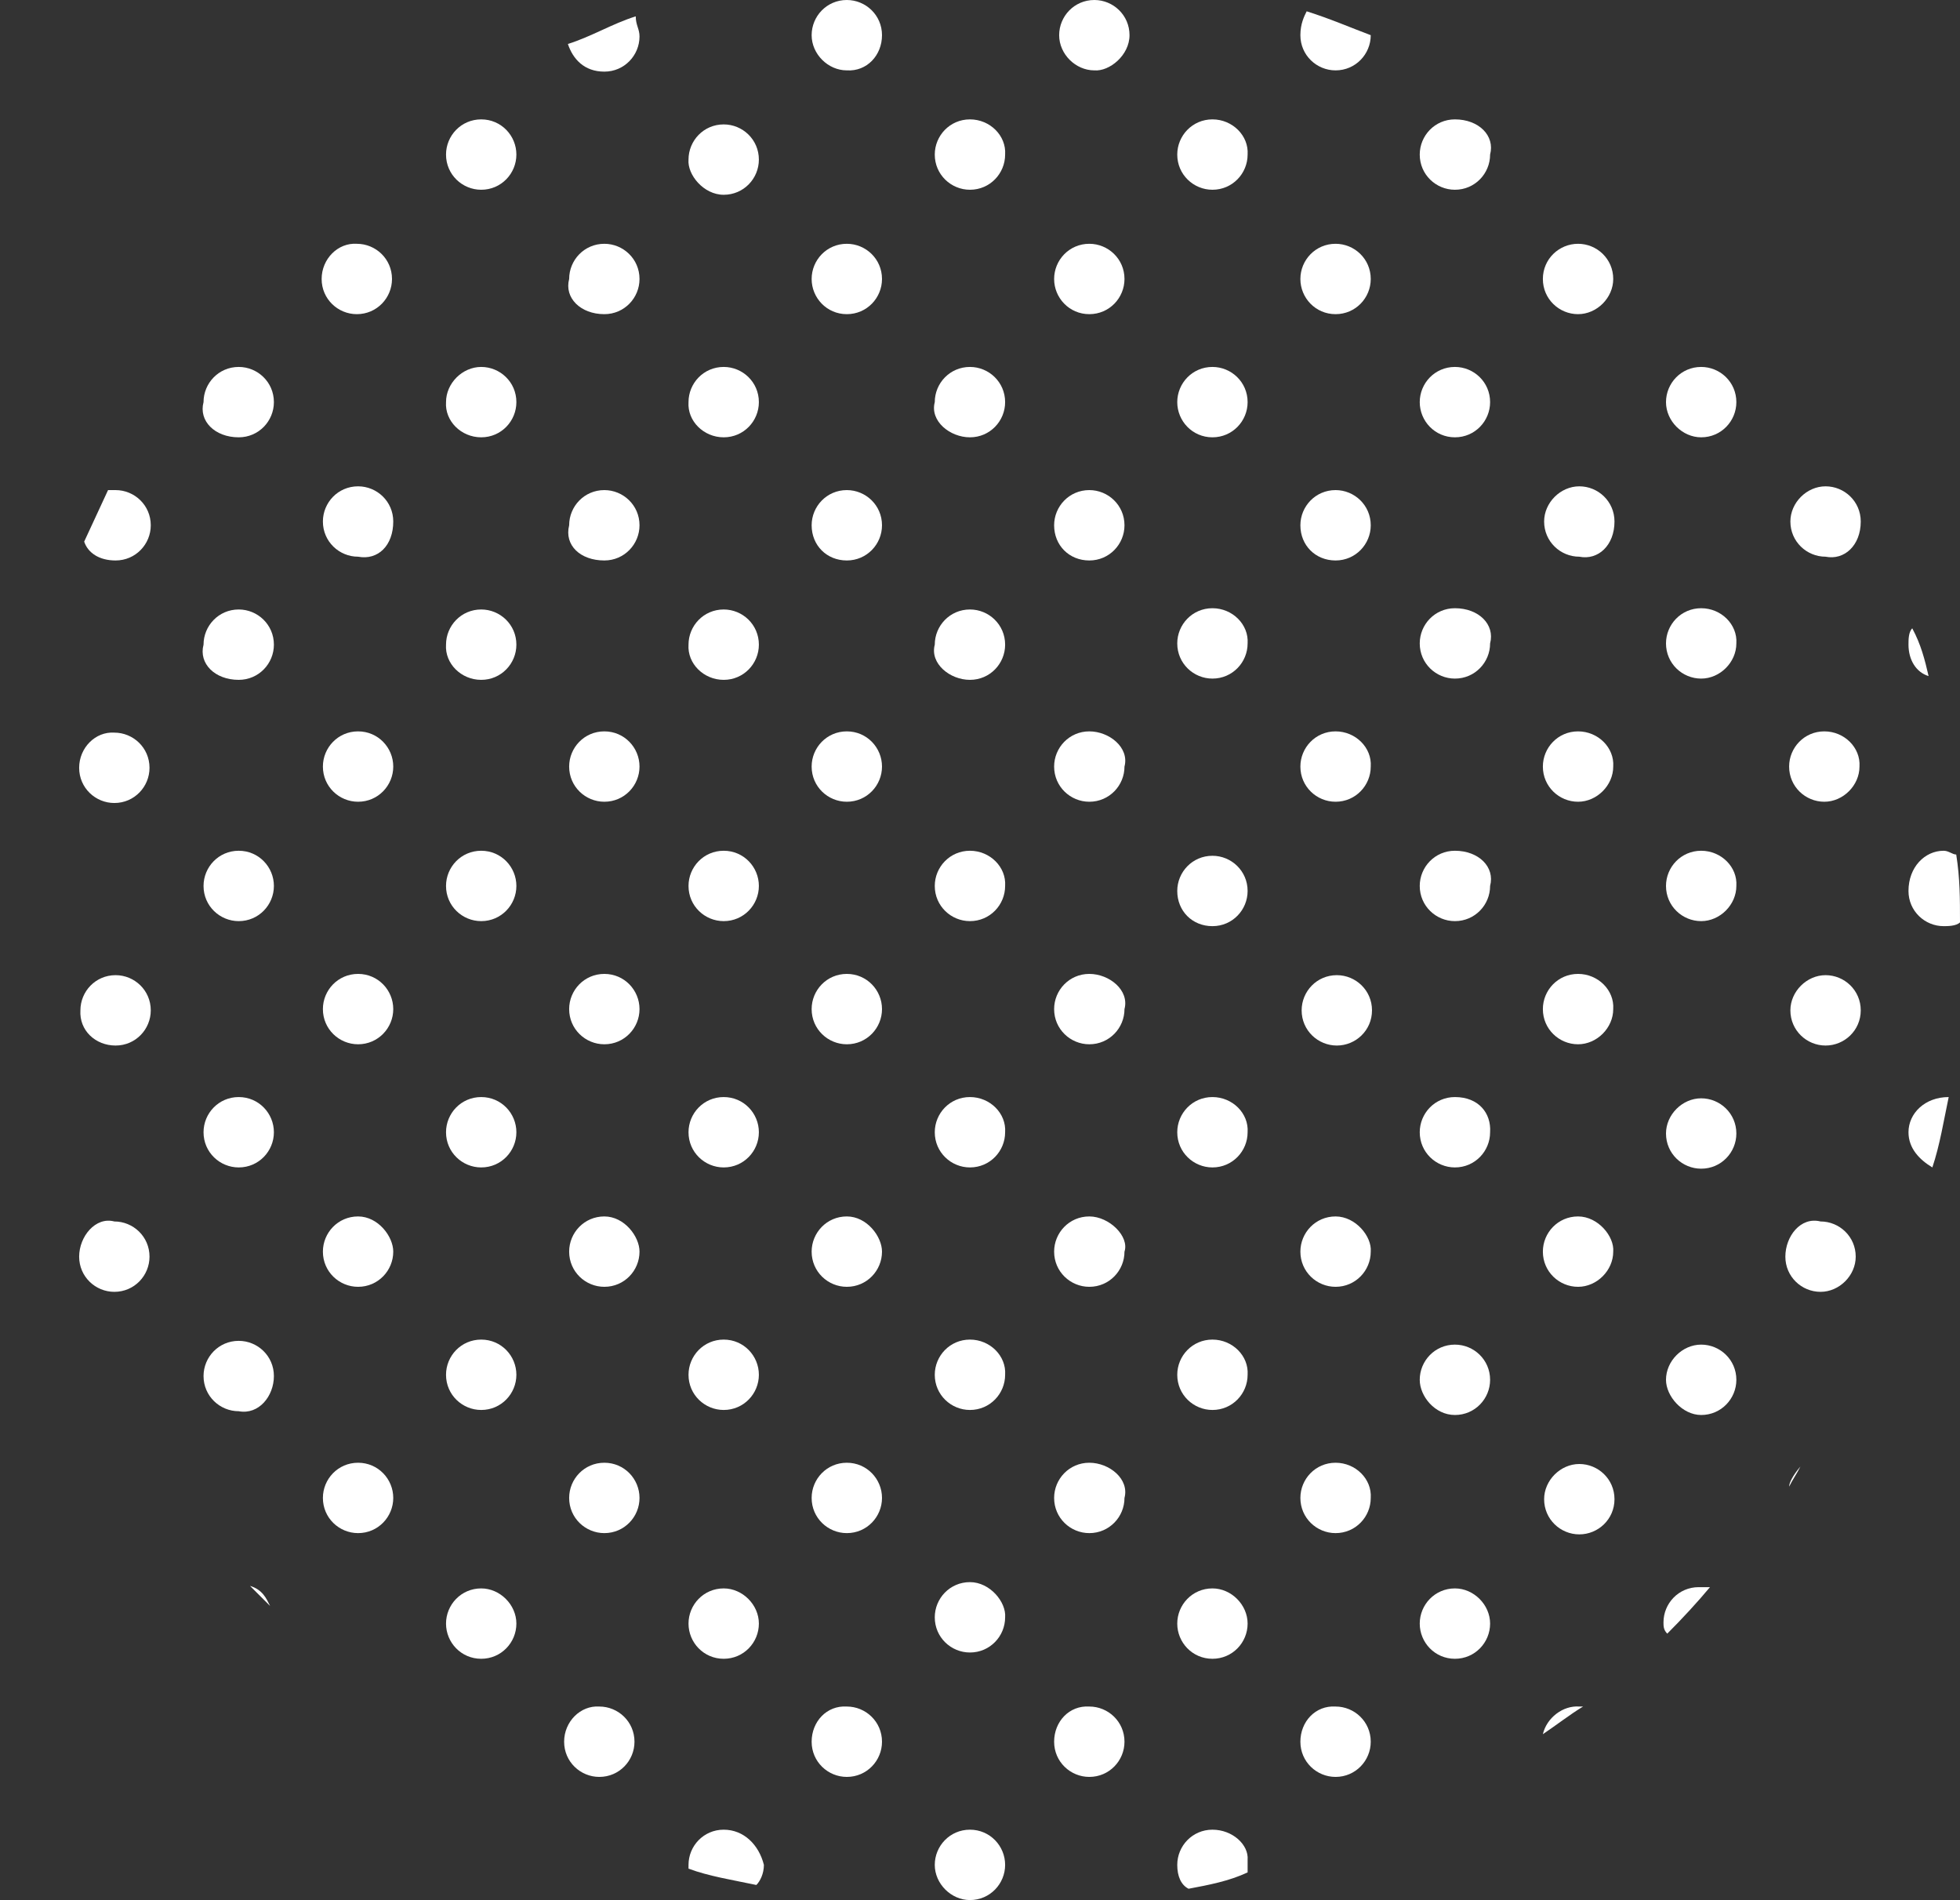 <svg version="1.1" id="Layer_1" xmlns="http://www.w3.org/2000/svg" xmlns:xlink="http://www.w3.org/1999/xlink" x="0px" y="0px"
	 viewBox="-454 642 156 151.2" style="enable-background:new -454 642 156 151.2;" xml:space="preserve">
<rect x="-454" y="642" width="156" height="151.2" fill="#333333" stroke="none"/>
<style type="text/css">
	.st0{fill:#ffffff;}
</style>
<path class="st0" d="M-305.9,683.5c0-1.6-1.3-2.8-2.8-2.8s-2.8,1.3-2.8,2.8c0,1.6,1.3,2.8,2.8,2.8
	C-307.2,686.6-305.9,685.4-305.9,683.5z"/>
<path class="st0" d="M-318.6,690.4c-1.6,0-2.8,1.3-2.8,2.8c0,1.6,1.3,2.8,2.8,2.8s2.8-1.3,2.8-2.8
	C-315.7,691.7-317,690.4-318.6,690.4z"/>
<path class="st0" d="M-302.1,712.9c0,1.6,1.3,2.8,2.8,2.8c0.3,0,1,0,1.3-0.3c0-1.9,0-3.5-0.3-5.4c-0.3,0-0.6-0.3-1-0.3
	C-300.8,709.7-302.1,711-302.1,712.9z"/>
<path class="st0" d="M-305.9,722.4c0-1.6-1.3-2.8-2.8-2.8s-2.8,1.3-2.8,2.8c0,1.6,1.3,2.8,2.8,2.8S-305.9,724-305.9,722.4z"/>
<path class="st0" d="M-308.8,700.2c-1.6,0-2.8,1.3-2.8,2.8c0,1.6,1.3,2.8,2.8,2.8s2.8-1.3,2.8-2.8
	C-305.9,701.5-307.2,700.2-308.8,700.2z"/>
<path class="st0" d="M-318.6,709.7c-1.6,0-2.8,1.3-2.8,2.8c0,1.6,1.3,2.8,2.8,2.8s2.8-1.3,2.8-2.8C-315.7,711-317,709.7-318.6,709.7
	z"/>
<path class="st0" d="M-300.5,695.8c-0.3-1.3-0.6-2.5-1.3-3.8c-0.3,0.3-0.3,0.9-0.3,1.3C-302.1,694.5-301.5,695.5-300.5,695.8z"/>
<path class="st0" d="M-311.6,760.3c0.3-0.6,0.6-1,0.9-1.6C-311.3,759.4-311.6,760-311.6,760.3z"/>
<path class="st0" d="M-311.9,742c0,1.6,1.3,2.8,2.8,2.8s2.8-1.3,2.8-2.8c0-1.6-1.3-2.8-2.8-2.8C-310.7,738.8-311.9,740.4-311.9,742z
	"/>
<path class="st0" d="M-298.9,729.3C-298.9,729.3-299.3,729.3-298.9,729.3c-1.9,0-3.2,1.3-3.2,2.8c0,1.3,0.9,2.2,1.9,2.8
	C-299.6,733.1-299.3,731.2-298.9,729.3z"/>
<path class="st0" d="M-338.2,651.5c-1.6,0-2.8,1.3-2.8,2.8c0,1.6,1.3,2.8,2.8,2.8c1.6,0,2.8-1.3,2.8-2.8
	C-335,652.8-336.3,651.5-338.2,651.5z"/>
<path class="st0" d="M-350.5,644.8c0,1.6,1.3,2.8,2.8,2.8c1.6,0,2.8-1.3,2.8-2.8c-1.6-0.6-3.2-1.3-5.1-1.9
	C-350.2,643.3-350.5,643.9-350.5,644.8z"/>
<path class="st0" d="M-357.5,651.5c-1.6,0-2.8,1.3-2.8,2.8c0,1.6,1.3,2.8,2.8,2.8c1.6,0,2.8-1.3,2.8-2.8
	C-354.6,652.8-355.9,651.5-357.5,651.5z"/>
<path class="st0" d="M-338.2,690.4c-1.6,0-2.8,1.3-2.8,2.8c0,1.6,1.3,2.8,2.8,2.8c1.6,0,2.8-1.3,2.8-2.8
	C-335,691.7-336.3,690.4-338.2,690.4z"/>
<path class="st0" d="M-318.6,676.8c1.6,0,2.8-1.3,2.8-2.8c0-1.6-1.3-2.8-2.8-2.8c-1.6,0-2.8,1.3-2.8,2.8S-320.1,676.8-318.6,676.8z"
	/>
<path class="st0" d="M-338.2,676.8c1.6,0,2.8-1.3,2.8-2.8c0-1.6-1.3-2.8-2.8-2.8c-1.6,0-2.8,1.3-2.8,2.8S-339.8,676.8-338.2,676.8z"
	/>
<path class="st0" d="M-347.7,686.6c1.6,0,2.8-1.3,2.8-2.8c0-1.6-1.3-2.8-2.8-2.8c-1.6,0-2.8,1.3-2.8,2.8
	C-350.5,685.4-349.3,686.6-347.7,686.6z"/>
<path class="st0" d="M-325.5,683.5c0-1.6-1.3-2.8-2.8-2.8s-2.8,1.3-2.8,2.8c0,1.6,1.3,2.8,2.8,2.8
	C-326.8,686.6-325.5,685.4-325.5,683.5z"/>
<path class="st0" d="M-347.7,667c1.6,0,2.8-1.3,2.8-2.8c0-1.6-1.3-2.8-2.8-2.8c-1.6,0-2.8,1.3-2.8,2.8S-349.3,667-347.7,667z"/>
<path class="st0" d="M-331.2,664.2c0,1.6,1.3,2.8,2.8,2.8s2.8-1.3,2.8-2.8c0-1.6-1.3-2.8-2.8-2.8S-331.2,662.6-331.2,664.2z"/>
<path class="st0" d="M-357.5,690.4c-1.6,0-2.8,1.3-2.8,2.8c0,1.6,1.3,2.8,2.8,2.8c1.6,0,2.8-1.3,2.8-2.8
	C-354.6,691.7-355.9,690.4-357.5,690.4z"/>
<path class="st0" d="M-338.2,729.3c-1.6,0-2.8,1.3-2.8,2.8c0,1.6,1.3,2.8,2.8,2.8c1.6,0,2.8-1.3,2.8-2.8
	C-335.3,730.6-336.3,729.3-338.2,729.3z"/>
<path class="st0" d="M-338.2,709.7c-1.6,0-2.8,1.3-2.8,2.8c0,1.6,1.3,2.8,2.8,2.8c1.6,0,2.8-1.3,2.8-2.8
	C-335,711-336.3,709.7-338.2,709.7z"/>
<path class="st0" d="M-344.8,722.4c0-1.6-1.3-2.8-2.8-2.8c-1.6,0-2.8,1.3-2.8,2.8c0,1.6,1.3,2.8,2.8,2.8
	C-346.1,725.2-344.8,724-344.8,722.4z"/>
<path class="st0" d="M-328.4,719.5c-1.6,0-2.8,1.3-2.8,2.8c0,1.6,1.3,2.8,2.8,2.8s2.8-1.3,2.8-2.8
	C-325.5,720.8-326.8,719.5-328.4,719.5z"/>
<path class="st0" d="M-347.7,700.2c-1.6,0-2.8,1.3-2.8,2.8c0,1.6,1.3,2.8,2.8,2.8c1.6,0,2.8-1.3,2.8-2.8
	C-344.8,701.5-346.1,700.2-347.7,700.2z"/>
<path class="st0" d="M-328.4,700.2c-1.6,0-2.8,1.3-2.8,2.8c0,1.6,1.3,2.8,2.8,2.8s2.8-1.3,2.8-2.8
	C-325.5,701.5-326.8,700.2-328.4,700.2z"/>
<path class="st0" d="M-357.5,729.3c-1.6,0-2.8,1.3-2.8,2.8c0,1.6,1.3,2.8,2.8,2.8c1.6,0,2.8-1.3,2.8-2.8
	C-354.6,730.6-355.9,729.3-357.5,729.3z"/>
<path class="st0" d="M-318.6,754.6c1.6,0,2.8-1.3,2.8-2.8c0-1.6-1.3-2.8-2.8-2.8s-2.8,1.3-2.8,2.8
	C-321.4,753.1-320.1,754.6-318.6,754.6z"/>
<path class="st0" d="M-338.2,754.6c1.6,0,2.8-1.3,2.8-2.8c0-1.6-1.3-2.8-2.8-2.8c-1.6,0-2.8,1.3-2.8,2.8
	C-341,753.1-339.8,754.6-338.2,754.6z"/>
<path class="st0" d="M-347.7,758.4c-1.6,0-2.8,1.3-2.8,2.8c0,1.6,1.3,2.8,2.8,2.8c1.6,0,2.8-1.3,2.8-2.8
	C-344.8,759.7-346.1,758.4-347.7,758.4z"/>
<path class="st0" d="M-325.5,761.3c0-1.6-1.3-2.8-2.8-2.8s-2.8,1.3-2.8,2.8c0,1.6,1.3,2.8,2.8,2.8S-325.5,762.9-325.5,761.3z"/>
<path class="st0" d="M-347.7,738.8c-1.6,0-2.8,1.3-2.8,2.8c0,1.6,1.3,2.8,2.8,2.8c1.6,0,2.8-1.3,2.8-2.8
	C-344.8,740.4-346.1,738.8-347.7,738.8z"/>
<path class="st0" d="M-328.4,738.8c-1.6,0-2.8,1.3-2.8,2.8c0,1.6,1.3,2.8,2.8,2.8s2.8-1.3,2.8-2.8
	C-325.5,740.4-326.8,738.8-328.4,738.8z"/>
<path class="st0" d="M-357.5,748.6c-1.6,0-2.8,1.3-2.8,2.8c0,1.6,1.3,2.8,2.8,2.8c1.6,0,2.8-1.3,2.8-2.8
	C-354.6,749.9-355.9,748.6-357.5,748.6z"/>
<path class="st0" d="M-318.6,735c1.6,0,2.8-1.3,2.8-2.8c0-1.6-1.3-2.8-2.8-2.8s-2.8,1.3-2.8,2.8C-321.4,733.8-320.1,735-318.6,735z"
	/>
<path class="st0" d="M-350.5,780.6c0,1.6,1.3,2.8,2.8,2.8c1.6,0,2.8-1.3,2.8-2.8c0-1.6-1.3-2.8-2.8-2.8
	C-349.3,777.7-350.5,779-350.5,780.6z"/>
<path class="st0" d="M-331.2,780c0.9-0.6,2.2-1.6,3.2-2.2c0,0,0,0-0.3,0C-329.6,777.7-330.9,778.7-331.2,780z"/>
<path class="st0" d="M-357.5,787.6c-1.6,0-2.8,1.3-2.8,2.8c0,0.9,0.3,1.6,0.9,1.9c1.6-0.3,3.2-0.6,4.7-1.3c0-0.3,0-0.6,0-1
	C-354.6,788.8-355.9,787.6-357.5,787.6z"/>
<path class="st0" d="M-317.9,768.3c-0.3,0-0.6,0-0.9,0c-1.6,0-2.8,1.3-2.8,2.8c0,0.3,0,0.6,0.3,0.9
	C-320.1,770.8-318.9,769.5-317.9,768.3z"/>
<path class="st0" d="M-338.2,774c1.6,0,2.8-1.3,2.8-2.8s-1.3-2.8-2.8-2.8c-1.6,0-2.8,1.3-2.8,2.8S-339.8,774-338.2,774z"/>
<path class="st0" d="M-376.8,651.5c-1.6,0-2.8,1.3-2.8,2.8c0,1.6,1.3,2.8,2.8,2.8c1.6,0,2.8-1.3,2.8-2.8
	C-373.9,652.8-375.2,651.5-376.8,651.5z"/>
<path class="st0" d="M-383.8,644.8c0-1.6-1.3-2.8-2.8-2.8c-1.6,0-2.8,1.3-2.8,2.8s1.3,2.8,2.8,2.8
	C-385,647.7-383.8,646.4-383.8,644.8z"/>
<path class="st0" d="M-364.1,644.8c0-1.6-1.3-2.8-2.8-2.8c-1.6,0-2.8,1.3-2.8,2.8s1.3,2.8,2.8,2.8
	C-365.7,647.7-364.1,646.4-364.1,644.8z"/>
<path class="st0" d="M-357.5,676.8c1.6,0,2.8-1.3,2.8-2.8c0-1.6-1.3-2.8-2.8-2.8c-1.6,0-2.8,1.3-2.8,2.8S-359.1,676.8-357.5,676.8z"
	/>
<path class="st0" d="M-376.8,676.8c1.6,0,2.8-1.3,2.8-2.8c0-1.6-1.3-2.8-2.8-2.8c-1.6,0-2.8,1.3-2.8,2.8
	C-380,675.5-378.4,676.8-376.8,676.8z"/>
<path class="st0" d="M-386.6,686.6c1.6,0,2.8-1.3,2.8-2.8c0-1.6-1.3-2.8-2.8-2.8c-1.6,0-2.8,1.3-2.8,2.8
	C-389.4,685.4-388.2,686.6-386.6,686.6z"/>
<path class="st0" d="M-367.3,686.6c1.6,0,2.8-1.3,2.8-2.8c0-1.6-1.3-2.8-2.8-2.8c-1.6,0-2.8,1.3-2.8,2.8
	C-370.1,685.4-368.9,686.6-367.3,686.6z"/>
<path class="st0" d="M-386.6,667c1.6,0,2.8-1.3,2.8-2.8c0-1.6-1.3-2.8-2.8-2.8c-1.6,0-2.8,1.3-2.8,2.8
	C-389.4,665.7-388.2,667-386.6,667z"/>
<path class="st0" d="M-367.3,667c1.6,0,2.8-1.3,2.8-2.8c0-1.6-1.3-2.8-2.8-2.8c-1.6,0-2.8,1.3-2.8,2.8S-368.9,667-367.3,667z"/>
<path class="st0" d="M-376.8,729.3c-1.6,0-2.8,1.3-2.8,2.8c0,1.6,1.3,2.8,2.8,2.8c1.6,0,2.8-1.3,2.8-2.8
	C-373.9,730.6-375.2,729.3-376.8,729.3z"/>
<path class="st0" d="M-357.5,715.7c1.6,0,2.8-1.3,2.8-2.8c0-1.6-1.3-2.8-2.8-2.8c-1.6,0-2.8,1.3-2.8,2.8
	C-360.3,714.5-359.1,715.7-357.5,715.7z"/>
<path class="st0" d="M-376.8,709.7c-1.6,0-2.8,1.3-2.8,2.8c0,1.6,1.3,2.8,2.8,2.8c1.6,0,2.8-1.3,2.8-2.8
	C-373.9,711-375.2,709.7-376.8,709.7z"/>
<path class="st0" d="M-386.6,719.5c-1.6,0-2.8,1.3-2.8,2.8c0,1.6,1.3,2.8,2.8,2.8c1.6,0,2.8-1.3,2.8-2.8S-385,719.5-386.6,719.5z"/>
<path class="st0" d="M-367.3,719.5c-1.6,0-2.8,1.3-2.8,2.8c0,1.6,1.3,2.8,2.8,2.8c1.6,0,2.8-1.3,2.8-2.8
	C-364.1,720.8-365.7,719.5-367.3,719.5z"/>
<path class="st0" d="M-386.6,700.2c-1.6,0-2.8,1.3-2.8,2.8c0,1.6,1.3,2.8,2.8,2.8c1.6,0,2.8-1.3,2.8-2.8S-385,700.2-386.6,700.2z"/>
<path class="st0" d="M-367.3,700.2c-1.6,0-2.8,1.3-2.8,2.8c0,1.6,1.3,2.8,2.8,2.8c1.6,0,2.8-1.3,2.8-2.8
	C-364.1,701.5-365.7,700.2-367.3,700.2z"/>
<path class="st0" d="M-396.4,729.3c-1.6,0-2.8,1.3-2.8,2.8c0,1.6,1.3,2.8,2.8,2.8c1.6,0,2.8-1.3,2.8-2.8
	C-393.6,730.6-394.8,729.3-396.4,729.3z"/>
<path class="st0" d="M-396.4,709.7c-1.6,0-2.8,1.3-2.8,2.8c0,1.6,1.3,2.8,2.8,2.8c1.6,0,2.8-1.3,2.8-2.8
	C-393.6,711-394.8,709.7-396.4,709.7z"/>
<path class="st0" d="M-376.8,696.1c1.6,0,2.8-1.3,2.8-2.8c0-1.6-1.3-2.8-2.8-2.8c-1.6,0-2.8,1.3-2.8,2.8
	C-380,694.8-378.4,696.1-376.8,696.1z"/>
<path class="st0" d="M-376.8,767.9c-1.6,0-2.8,1.3-2.8,2.8c0,1.6,1.3,2.8,2.8,2.8c1.6,0,2.8-1.3,2.8-2.8
	C-373.9,769.5-375.2,767.9-376.8,767.9z"/>
<path class="st0" d="M-376.8,748.6c-1.6,0-2.8,1.3-2.8,2.8c0,1.6,1.3,2.8,2.8,2.8c1.6,0,2.8-1.3,2.8-2.8
	C-373.9,749.9-375.2,748.6-376.8,748.6z"/>
<path class="st0" d="M-386.6,758.4c-1.6,0-2.8,1.3-2.8,2.8c0,1.6,1.3,2.8,2.8,2.8c1.6,0,2.8-1.3,2.8-2.8
	C-383.8,759.7-385,758.4-386.6,758.4z"/>
<path class="st0" d="M-367.3,758.4c-1.6,0-2.8,1.3-2.8,2.8c0,1.6,1.3,2.8,2.8,2.8c1.6,0,2.8-1.3,2.8-2.8
	C-364.1,759.7-365.7,758.4-367.3,758.4z"/>
<path class="st0" d="M-386.6,738.8c-1.6,0-2.8,1.3-2.8,2.8c0,1.6,1.3,2.8,2.8,2.8c1.6,0,2.8-1.3,2.8-2.8
	C-383.8,740.4-385,738.8-386.6,738.8z"/>
<path class="st0" d="M-367.3,738.8c-1.6,0-2.8,1.3-2.8,2.8c0,1.6,1.3,2.8,2.8,2.8c1.6,0,2.8-1.3,2.8-2.8
	C-364.1,740.4-365.7,738.8-367.3,738.8z"/>
<path class="st0" d="M-396.4,748.6c-1.6,0-2.8,1.3-2.8,2.8c0,1.6,1.3,2.8,2.8,2.8c1.6,0,2.8-1.3,2.8-2.8
	C-393.6,749.9-394.8,748.6-396.4,748.6z"/>
<path class="st0" d="M-376.8,787.6c-1.6,0-2.8,1.3-2.8,2.8s1.3,2.8,2.8,2.8c1.6,0,2.8-1.3,2.8-2.8S-375.2,787.6-376.8,787.6z"/>
<path class="st0" d="M-389.4,780.6c0,1.6,1.3,2.8,2.8,2.8c1.6,0,2.8-1.3,2.8-2.8c0-1.6-1.3-2.8-2.8-2.8
	C-388.2,777.7-389.4,779-389.4,780.6z"/>
<path class="st0" d="M-370.1,780.6c0,1.6,1.3,2.8,2.8,2.8c1.6,0,2.8-1.3,2.8-2.8c0-1.6-1.3-2.8-2.8-2.8
	C-368.9,777.7-370.1,779-370.1,780.6z"/>
<path class="st0" d="M-396.4,787.6c-1.6,0-2.8,1.3-2.8,2.8v0.3c1.6,0.6,3.5,0.9,5.4,1.3c0.3-0.3,0.6-0.9,0.6-1.6
	C-393.6,788.8-394.8,787.6-396.4,787.6z"/>
<path class="st0" d="M-357.5,774c1.6,0,2.8-1.3,2.8-2.8s-1.3-2.8-2.8-2.8c-1.6,0-2.8,1.3-2.8,2.8S-359.1,774-357.5,774z"/>
<path class="st0" d="M-415.7,651.5c-1.6,0-2.8,1.3-2.8,2.8c0,1.6,1.3,2.8,2.8,2.8c1.6,0,2.8-1.3,2.8-2.8S-414.1,651.5-415.7,651.5z"
	/>
<path class="st0" d="M-405.9,647.7c1.6,0,2.8-1.3,2.8-2.8c0-0.6-0.3-0.9-0.3-1.6c-1.9,0.6-3.5,1.6-5.4,2.2
	C-408.4,646.7-407.5,647.7-405.9,647.7z"/>
<path class="st0" d="M-396.4,676.8c1.6,0,2.8-1.3,2.8-2.8c0-1.6-1.3-2.8-2.8-2.8c-1.6,0-2.8,1.3-2.8,2.8
	C-399.3,675.5-398,676.8-396.4,676.8z"/>
<path class="st0" d="M-415.7,676.8c1.6,0,2.8-1.3,2.8-2.8c0-1.6-1.3-2.8-2.8-2.8s-2.8,1.3-2.8,2.8
	C-418.6,675.5-417.3,676.8-415.7,676.8z"/>
<path class="st0" d="M-422.7,683.5c0-1.6-1.3-2.8-2.8-2.8c-1.6,0-2.8,1.3-2.8,2.8c0,1.6,1.3,2.8,2.8,2.8
	C-423.9,686.6-422.7,685.4-422.7,683.5z"/>
<path class="st0" d="M-405.9,686.6c1.6,0,2.8-1.3,2.8-2.8c0-1.6-1.3-2.8-2.8-2.8c-1.6,0-2.8,1.3-2.8,2.8
	C-409.1,685.4-407.8,686.6-405.9,686.6z"/>
<path class="st0" d="M-428.4,664.2c0,1.6,1.3,2.8,2.8,2.8c1.6,0,2.8-1.3,2.8-2.8c0-1.6-1.3-2.8-2.8-2.8
	C-427.1,661.3-428.4,662.6-428.4,664.2z"/>
<path class="st0" d="M-405.9,667c1.6,0,2.8-1.3,2.8-2.8c0-1.6-1.3-2.8-2.8-2.8c-1.6,0-2.8,1.3-2.8,2.8
	C-409.1,665.7-407.8,667-405.9,667z"/>
<path class="st0" d="M-396.4,657.5c1.6,0,2.8-1.3,2.8-2.8c0-1.6-1.3-2.8-2.8-2.8c-1.6,0-2.8,1.3-2.8,2.8
	C-399.3,655.9-398,657.5-396.4,657.5z"/>
<path class="st0" d="M-415.7,729.3c-1.6,0-2.8,1.3-2.8,2.8c0,1.6,1.3,2.8,2.8,2.8c1.6,0,2.8-1.3,2.8-2.8S-414.1,729.3-415.7,729.3z"
	/>
<path class="st0" d="M-415.7,709.7c-1.6,0-2.8,1.3-2.8,2.8c0,1.6,1.3,2.8,2.8,2.8c1.6,0,2.8-1.3,2.8-2.8S-414.1,709.7-415.7,709.7z"
	/>
<path class="st0" d="M-425.5,719.5c-1.6,0-2.8,1.3-2.8,2.8c0,1.6,1.3,2.8,2.8,2.8c1.6,0,2.8-1.3,2.8-2.8S-423.9,719.5-425.5,719.5z"
	/>
<path class="st0" d="M-405.9,719.5c-1.6,0-2.8,1.3-2.8,2.8c0,1.6,1.3,2.8,2.8,2.8c1.6,0,2.8-1.3,2.8-2.8
	C-403.1,720.8-404.3,719.5-405.9,719.5z"/>
<path class="st0" d="M-425.5,700.2c-1.6,0-2.8,1.3-2.8,2.8c0,1.6,1.3,2.8,2.8,2.8c1.6,0,2.8-1.3,2.8-2.8S-423.9,700.2-425.5,700.2z"
	/>
<path class="st0" d="M-405.9,700.2c-1.6,0-2.8,1.3-2.8,2.8c0,1.6,1.3,2.8,2.8,2.8c1.6,0,2.8-1.3,2.8-2.8
	C-403.1,701.5-404.3,700.2-405.9,700.2z"/>
<path class="st0" d="M-435,729.3c-1.6,0-2.8,1.3-2.8,2.8c0,1.6,1.3,2.8,2.8,2.8c1.6,0,2.8-1.3,2.8-2.8S-433.4,729.3-435,729.3z"/>
<path class="st0" d="M-435,709.7c-1.6,0-2.8,1.3-2.8,2.8c0,1.6,1.3,2.8,2.8,2.8c1.6,0,2.8-1.3,2.8-2.8S-433.4,709.7-435,709.7z"/>
<path class="st0" d="M-396.4,696.1c1.6,0,2.8-1.3,2.8-2.8c0-1.6-1.3-2.8-2.8-2.8c-1.6,0-2.8,1.3-2.8,2.8
	C-399.3,694.8-398,696.1-396.4,696.1z"/>
<path class="st0" d="M-415.7,696.1c1.6,0,2.8-1.3,2.8-2.8c0-1.6-1.3-2.8-2.8-2.8c-1.6,0-2.8,1.3-2.8,2.8
	C-418.6,694.8-417.3,696.1-415.7,696.1z"/>
<path class="st0" d="M-415.7,748.6c-1.6,0-2.8,1.3-2.8,2.8c0,1.6,1.3,2.8,2.8,2.8c1.6,0,2.8-1.3,2.8-2.8S-414.1,748.6-415.7,748.6z"
	/>
<path class="st0" d="M-425.5,758.4c-1.6,0-2.8,1.3-2.8,2.8c0,1.6,1.3,2.8,2.8,2.8c1.6,0,2.8-1.3,2.8-2.8
	C-422.7,759.7-423.9,758.4-425.5,758.4z"/>
<path class="st0" d="M-405.9,758.4c-1.6,0-2.8,1.3-2.8,2.8c0,1.6,1.3,2.8,2.8,2.8c1.6,0,2.8-1.3,2.8-2.8
	C-403.1,759.7-404.3,758.4-405.9,758.4z"/>
<path class="st0" d="M-425.5,738.8c-1.6,0-2.8,1.3-2.8,2.8c0,1.6,1.3,2.8,2.8,2.8c1.6,0,2.8-1.3,2.8-2.8
	C-422.7,740.4-423.9,738.8-425.5,738.8z"/>
<path class="st0" d="M-405.9,738.8c-1.6,0-2.8,1.3-2.8,2.8c0,1.6,1.3,2.8,2.8,2.8c1.6,0,2.8-1.3,2.8-2.8
	C-403.1,740.4-404.3,738.8-405.9,738.8z"/>
<path class="st0" d="M-432.5,769.8c-0.3-0.6-0.6-1.3-1.6-1.6C-433.4,768.9-432.8,769.5-432.5,769.8z"/>
<path class="st0" d="M-432.2,751.5c0-1.6-1.3-2.8-2.8-2.8c-1.6,0-2.8,1.3-2.8,2.8c0,1.6,1.3,2.8,2.8,2.8
	C-433.4,754.6-432.2,753.1-432.2,751.5z"/>
<path class="st0" d="M-409.1,780.6c0,1.6,1.3,2.8,2.8,2.8c1.6,0,2.8-1.3,2.8-2.8c0-1.6-1.3-2.8-2.8-2.8
	C-407.8,777.7-409.1,779-409.1,780.6z"/>
<path class="st0" d="M-396.4,774c1.6,0,2.8-1.3,2.8-2.8s-1.3-2.8-2.8-2.8c-1.6,0-2.8,1.3-2.8,2.8S-398,774-396.4,774z"/>
<path class="st0" d="M-415.7,774c1.6,0,2.8-1.3,2.8-2.8s-1.3-2.8-2.8-2.8c-1.6,0-2.8,1.3-2.8,2.8S-417.3,774-415.7,774z"/>
<path class="st0" d="M-435,676.8c1.6,0,2.8-1.3,2.8-2.8c0-1.6-1.3-2.8-2.8-2.8c-1.6,0-2.8,1.3-2.8,2.8
	C-438.2,675.5-436.9,676.8-435,676.8z"/>
<path class="st0" d="M-444.8,686.6c1.6,0,2.8-1.3,2.8-2.8c0-1.6-1.3-2.8-2.8-2.8c-0.3,0-0.3,0-0.6,0c-0.6,1.3-1.3,2.8-1.9,4.1
	C-447,686-446.1,686.6-444.8,686.6z"/>
<path class="st0" d="M-444.8,725.2c1.6,0,2.8-1.3,2.8-2.8c0-1.6-1.3-2.8-2.8-2.8c-1.6,0-2.8,1.3-2.8,2.8
	C-447.7,724-446.4,725.2-444.8,725.2z"/>
<path class="st0" d="M-447.7,703.1c0,1.6,1.3,2.8,2.8,2.8c1.6,0,2.8-1.3,2.8-2.8c0-1.6-1.3-2.8-2.8-2.8
	C-446.4,700.2-447.7,701.5-447.7,703.1z"/>
<path class="st0" d="M-435,696.1c1.6,0,2.8-1.3,2.8-2.8c0-1.6-1.3-2.8-2.8-2.8c-1.6,0-2.8,1.3-2.8,2.8
	C-438.2,694.8-436.9,696.1-435,696.1z"/>
<path class="st0" d="M-447.7,742c0,1.6,1.3,2.8,2.8,2.8c1.6,0,2.8-1.3,2.8-2.8c0-1.6-1.3-2.8-2.8-2.8
	C-446.4,738.8-447.7,740.4-447.7,742z"/>
</svg>

